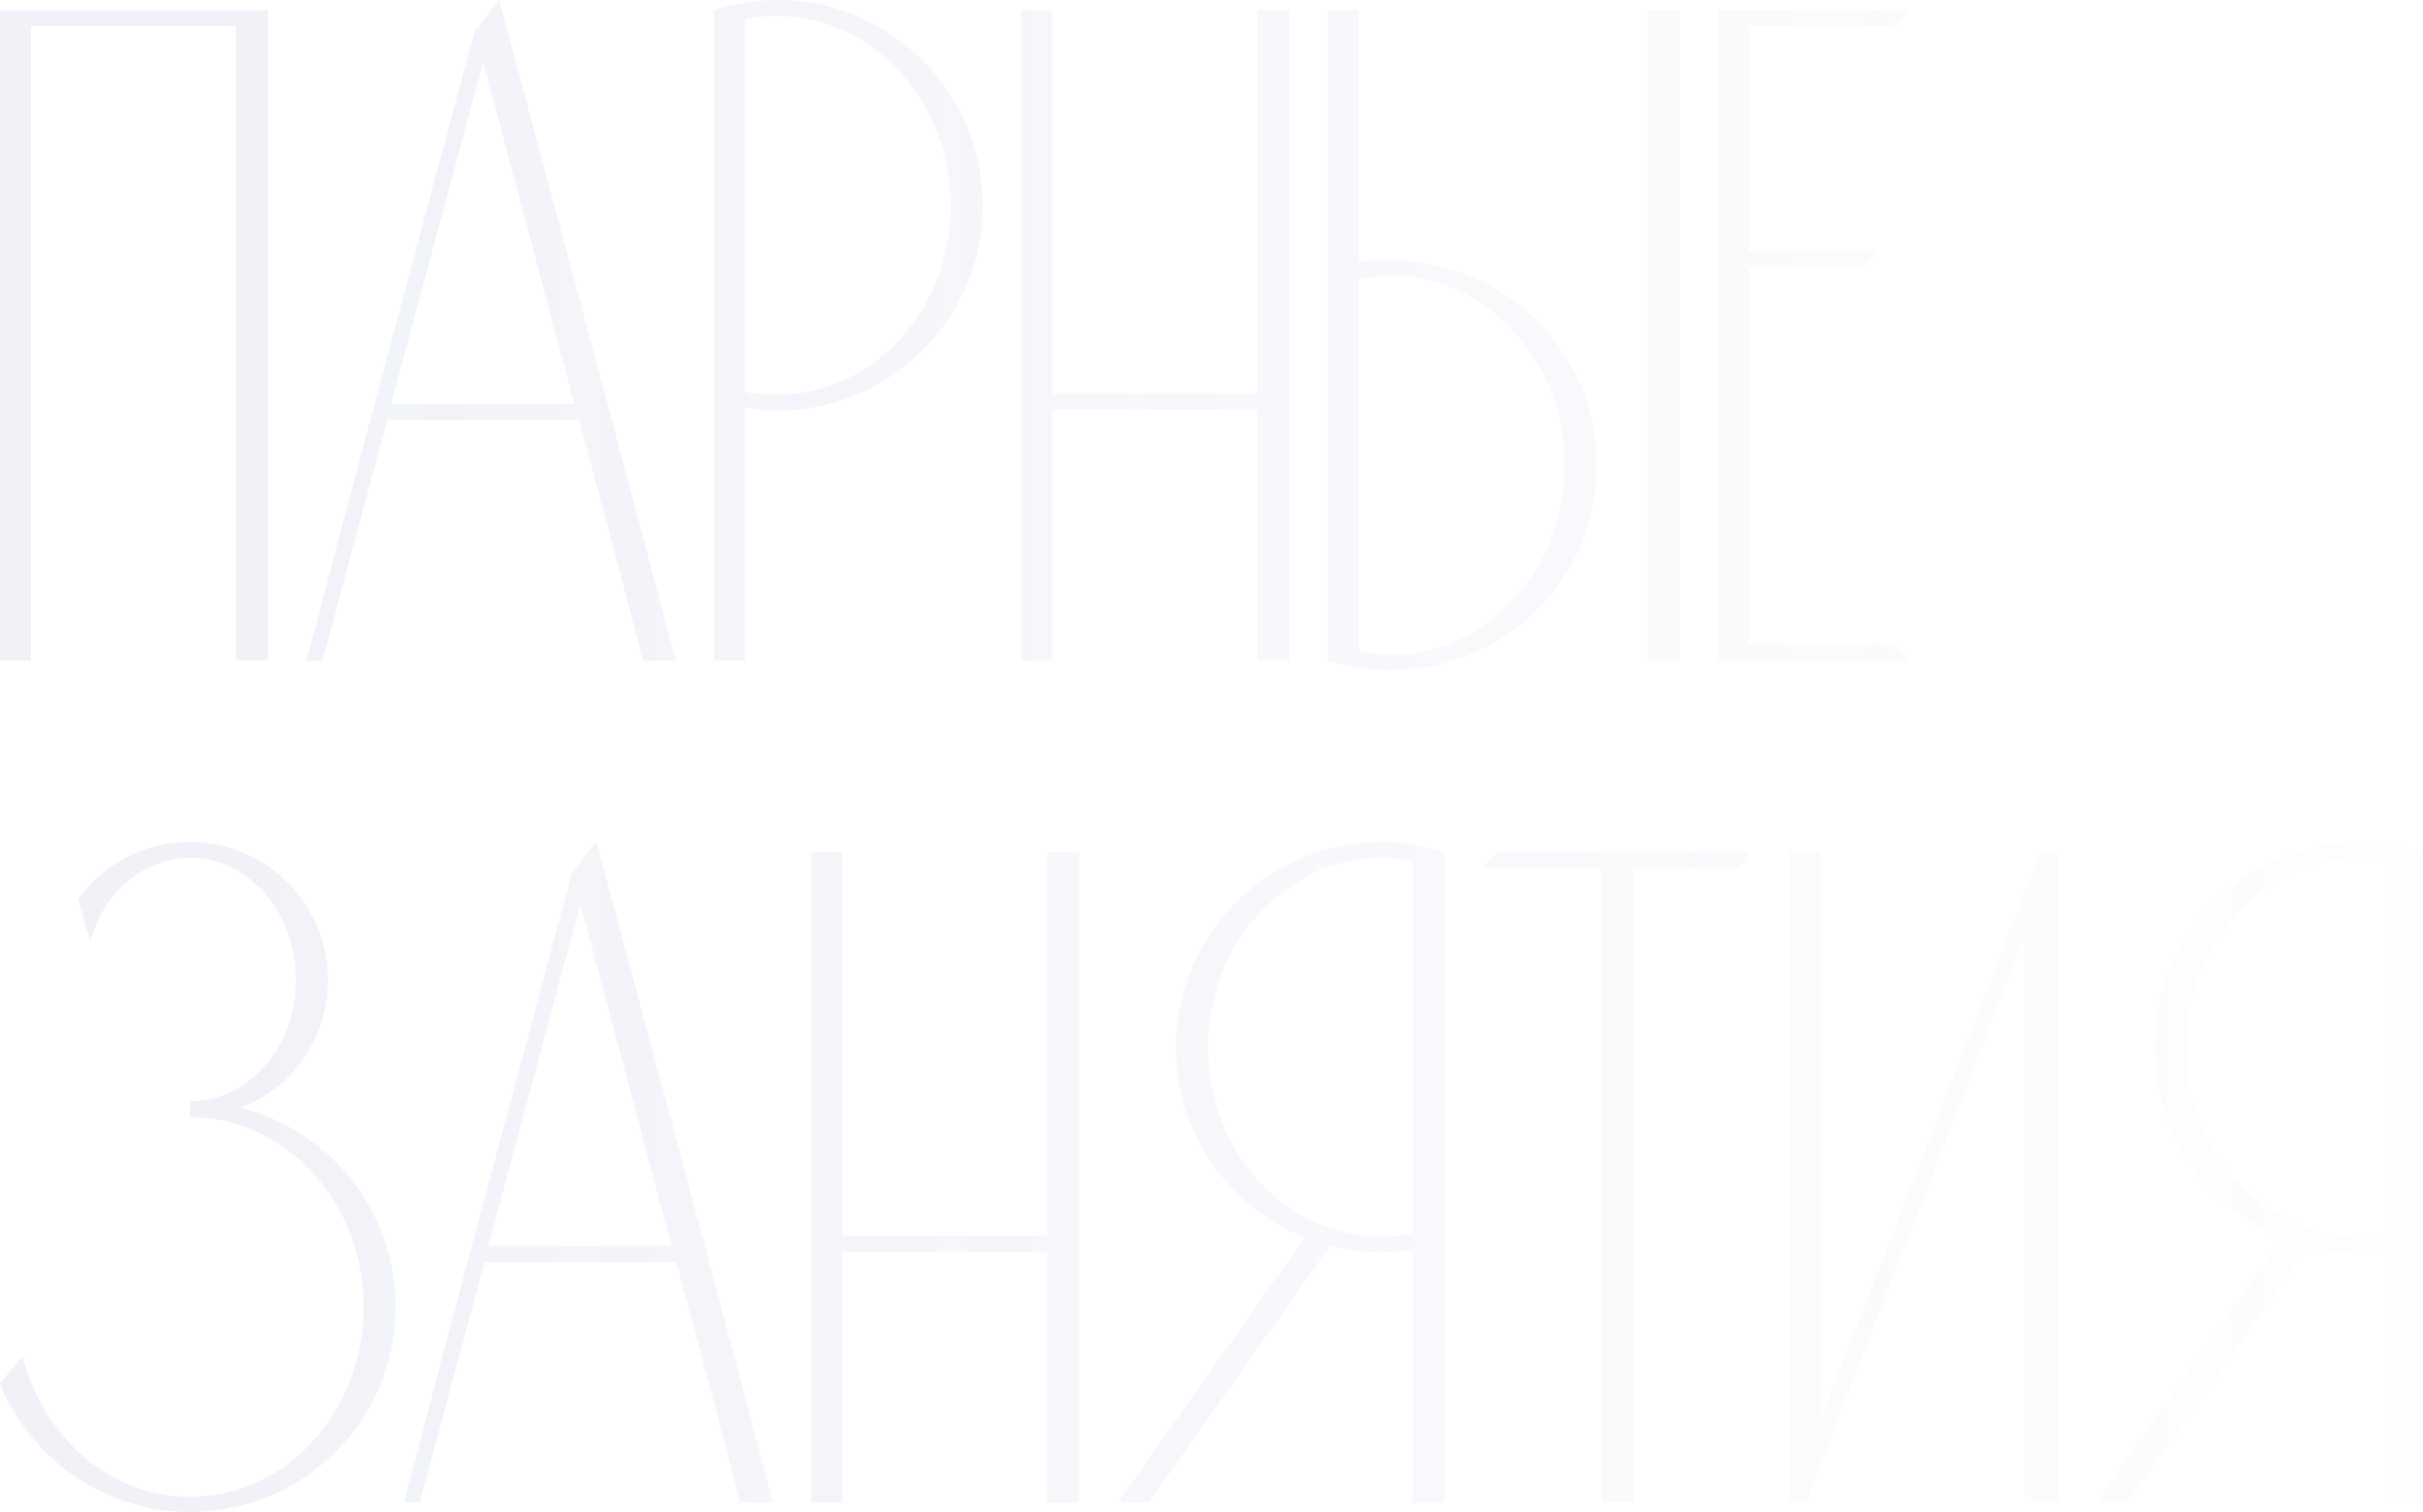 <?xml version="1.0" encoding="UTF-8"?> <svg xmlns="http://www.w3.org/2000/svg" width="2038" height="1272" viewBox="0 0 2038 1272" fill="none"> <path d="M26.083 555.645V22.131H198.388V555.645H225.262V8.694C150.174 8.694 75.087 8.694 0 8.694V555.645H26.083Z" fill="url(#paint0_linear_208_8)" fill-opacity="0.1"></path> <path d="M419.834 0C412.72 8.694 406.397 17.389 399.284 26.083C351.86 202.34 304.437 378.597 257.803 555.645H271.24C289.419 487.672 307.598 420.488 325.777 353.305H487.017C505.196 420.488 523.375 487.672 540.764 555.645H568.427C519.423 370.694 469.628 184.952 419.834 0ZM328.939 339.868L406.397 52.166L483.065 339.868H328.939Z" fill="url(#paint1_linear_208_8)" fill-opacity="0.1"></path> <path d="M826.564 173.096C826.564 77.458 749.106 0 653.468 0C635.289 0 617.11 3.162 600.512 8.694V555.645H626.595V343.03C636.08 344.611 644.774 345.401 653.468 345.401C749.106 345.401 826.564 267.943 826.564 173.096ZM799.691 173.096C799.691 260.829 734.088 331.964 653.468 331.964C644.774 331.964 635.289 331.174 626.595 329.593V16.598C635.289 14.227 644.774 13.437 653.468 13.437C734.088 13.437 799.691 85.362 799.691 173.096Z" fill="url(#paint2_linear_208_8)" fill-opacity="0.1"></path> <path d="M885.17 555.645V344.611H1057.48V555.645H1084.35V8.694H1057.48V331.174H885.17V8.694H859.088V555.645H885.17Z" fill="url(#paint3_linear_208_8)" fill-opacity="0.1"></path> <path d="M1412.5 8.694H1385.62V555.645H1412.5V8.694ZM1169.85 218.938C1161.15 218.938 1152.46 218.938 1142.97 220.519V8.694H1116.89V555.645C1133.49 561.178 1151.67 563.549 1169.85 563.549C1265.48 563.549 1342.94 486.881 1342.94 391.244C1342.94 295.606 1265.48 218.938 1169.85 218.938ZM1169.85 550.903C1161.15 550.903 1151.67 549.322 1142.97 547.741V234.746C1151.67 233.165 1161.15 231.585 1169.85 231.585C1250.47 231.585 1316.07 303.51 1316.07 391.244C1316.07 478.977 1250.47 550.903 1169.85 550.903Z" fill="url(#paint4_linear_208_8)" fill-opacity="0.1"></path> <path d="M1471.02 542.209V224.471H1569.03C1572.19 219.729 1575.35 214.986 1578.51 211.035H1471.02V22.131H1593.53C1597.48 17.389 1601.43 13.437 1605.38 8.694H1444.93V555.645H1605.38C1601.43 550.903 1597.48 546.161 1593.53 542.209H1471.02Z" fill="url(#paint5_linear_208_8)" fill-opacity="0.1"></path> <path d="M202.34 931.768C245.812 915.169 275.847 873.279 275.847 824.274C275.847 760.253 223.681 708.087 159.659 708.087C120.93 708.087 86.943 727.056 65.603 756.301L75.878 791.868C86.943 750.768 120.93 721.524 159.659 721.524C209.454 721.524 248.973 767.366 248.973 824.274C248.973 880.392 209.454 926.235 159.659 926.235V939.672C241.069 939.672 305.881 1011.6 305.881 1099.33C305.881 1187.06 241.069 1258.99 159.659 1258.99C110.655 1258.99 67.183 1232.12 40.31 1190.23C30.825 1176 23.712 1158.61 18.969 1140.43C12.646 1148.33 6.323 1155.45 0 1163.35C3.162 1172.84 7.904 1181.53 13.437 1190.23C44.262 1239.23 98.008 1271.64 159.659 1271.64C255.296 1271.64 332.755 1194.97 332.755 1099.33C332.755 1018.71 277.427 950.737 202.34 931.768Z" fill="url(#paint6_linear_208_8)" fill-opacity="0.1"></path> <path d="M501.652 708.087C494.538 716.781 488.215 725.475 481.101 734.17C433.678 910.427 386.254 1086.68 339.621 1263.73H353.058C371.237 1195.76 389.416 1128.58 407.595 1061.39H568.835C587.014 1128.58 605.193 1195.76 622.581 1263.73H650.245C601.241 1078.78 551.446 893.038 501.652 708.087ZM410.757 1047.96L488.215 760.253L564.883 1047.96H410.757Z" fill="url(#paint7_linear_208_8)" fill-opacity="0.1"></path> <path d="M708.413 1263.73V1052.7H880.718V1263.73H907.592V716.781H880.718V1039.26H708.413V716.781H682.33V1263.73H708.413Z" fill="url(#paint8_linear_208_8)" fill-opacity="0.1"></path> <path d="M1162.23 708.087C1066.6 708.087 989.138 785.545 989.138 881.183C989.138 953.108 1033.4 1015.55 1097.42 1040.84L940.134 1263.73H966.216L1118.76 1047.96C1132.2 1051.91 1147.22 1053.49 1162.23 1053.49C1170.93 1053.49 1179.62 1052.7 1188.32 1051.12V1263.73H1215.19V716.781C1198.59 711.248 1180.41 708.087 1162.23 708.087ZM1162.23 1040.05C1081.61 1040.05 1016.01 968.916 1016.01 881.183C1016.01 793.449 1081.61 721.524 1162.23 721.524C1170.93 721.524 1179.62 722.314 1188.32 724.685V1037.68C1179.62 1039.26 1170.93 1040.05 1162.23 1040.05Z" fill="url(#paint9_linear_208_8)" fill-opacity="0.1"></path> <path d="M1258.4 716.781C1254.45 721.524 1250.5 725.475 1247.34 730.218H1346.93V1263.73H1373.8V730.218H1461.53C1464.69 725.475 1468.65 721.524 1472.6 716.781H1258.4Z" fill="url(#paint10_linear_208_8)" fill-opacity="0.1"></path> <path d="M1716.17 716.781L1703.53 749.187L1630.81 938.091L1531.22 1194.18V716.781H1505.14V1263.73H1519.37L1531.22 1231.33L1703.53 786.336V1263.73H1730.4V716.781H1716.17Z" fill="url(#paint11_linear_208_8)" fill-opacity="0.1"></path> <path d="M1985.04 708.087C1889.41 708.087 1811.95 785.545 1811.95 881.183C1811.95 953.108 1856.21 1015.55 1920.23 1040.84L1762.94 1263.73H1789.03L1941.57 1047.96C1955.01 1051.91 1970.03 1053.49 1985.04 1053.49C1993.74 1053.49 2002.43 1052.7 2011.13 1051.12V1263.73H2038V716.781C2021.4 711.248 2003.22 708.087 1985.04 708.087ZM1985.04 1040.05C1904.42 1040.05 1838.82 968.916 1838.82 881.183C1838.82 793.449 1904.42 721.524 1985.04 721.524C1993.74 721.524 2002.43 722.314 2011.13 724.685V1037.68C2002.43 1039.26 1993.74 1040.05 1985.04 1040.05Z" fill="url(#paint12_linear_208_8)" fill-opacity="0.1"></path> <defs> <linearGradient id="paint0_linear_208_8" x1="231.089" y1="452.114" x2="2824.8" y2="452.113" gradientUnits="userSpaceOnUse"> <stop stop-color="#6E85BA"></stop> <stop offset="0.782" stop-color="#6E85BA" stop-opacity="0"></stop> </linearGradient> <linearGradient id="paint1_linear_208_8" x1="231.089" y1="452.114" x2="2824.8" y2="452.113" gradientUnits="userSpaceOnUse"> <stop stop-color="#6E85BA"></stop> <stop offset="0.782" stop-color="#6E85BA" stop-opacity="0"></stop> </linearGradient> <linearGradient id="paint2_linear_208_8" x1="231.089" y1="452.114" x2="2824.8" y2="452.113" gradientUnits="userSpaceOnUse"> <stop stop-color="#6E85BA"></stop> <stop offset="0.782" stop-color="#6E85BA" stop-opacity="0"></stop> </linearGradient> <linearGradient id="paint3_linear_208_8" x1="231.089" y1="452.114" x2="2824.8" y2="452.113" gradientUnits="userSpaceOnUse"> <stop stop-color="#6E85BA"></stop> <stop offset="0.782" stop-color="#6E85BA" stop-opacity="0"></stop> </linearGradient> <linearGradient id="paint4_linear_208_8" x1="231.089" y1="452.114" x2="2824.8" y2="452.113" gradientUnits="userSpaceOnUse"> <stop stop-color="#6E85BA"></stop> <stop offset="0.782" stop-color="#6E85BA" stop-opacity="0"></stop> </linearGradient> <linearGradient id="paint5_linear_208_8" x1="231.089" y1="452.114" x2="2824.8" y2="452.113" gradientUnits="userSpaceOnUse"> <stop stop-color="#6E85BA"></stop> <stop offset="0.782" stop-color="#6E85BA" stop-opacity="0"></stop> </linearGradient> <linearGradient id="paint6_linear_208_8" x1="231.089" y1="452.114" x2="2824.8" y2="452.113" gradientUnits="userSpaceOnUse"> <stop stop-color="#6E85BA"></stop> <stop offset="0.782" stop-color="#6E85BA" stop-opacity="0"></stop> </linearGradient> <linearGradient id="paint7_linear_208_8" x1="231.089" y1="452.114" x2="2824.8" y2="452.113" gradientUnits="userSpaceOnUse"> <stop stop-color="#6E85BA"></stop> <stop offset="0.782" stop-color="#6E85BA" stop-opacity="0"></stop> </linearGradient> <linearGradient id="paint8_linear_208_8" x1="231.089" y1="452.114" x2="2824.8" y2="452.113" gradientUnits="userSpaceOnUse"> <stop stop-color="#6E85BA"></stop> <stop offset="0.782" stop-color="#6E85BA" stop-opacity="0"></stop> </linearGradient> <linearGradient id="paint9_linear_208_8" x1="231.089" y1="452.114" x2="2824.8" y2="452.113" gradientUnits="userSpaceOnUse"> <stop stop-color="#6E85BA"></stop> <stop offset="0.782" stop-color="#6E85BA" stop-opacity="0"></stop> </linearGradient> <linearGradient id="paint10_linear_208_8" x1="231.089" y1="452.114" x2="2824.8" y2="452.113" gradientUnits="userSpaceOnUse"> <stop stop-color="#6E85BA"></stop> <stop offset="0.782" stop-color="#6E85BA" stop-opacity="0"></stop> </linearGradient> <linearGradient id="paint11_linear_208_8" x1="231.089" y1="452.114" x2="2824.8" y2="452.113" gradientUnits="userSpaceOnUse"> <stop stop-color="#6E85BA"></stop> <stop offset="0.782" stop-color="#6E85BA" stop-opacity="0"></stop> </linearGradient> <linearGradient id="paint12_linear_208_8" x1="231.089" y1="452.114" x2="2824.8" y2="452.113" gradientUnits="userSpaceOnUse"> <stop stop-color="#6E85BA"></stop> <stop offset="0.782" stop-color="#6E85BA" stop-opacity="0"></stop> </linearGradient> </defs> </svg> 